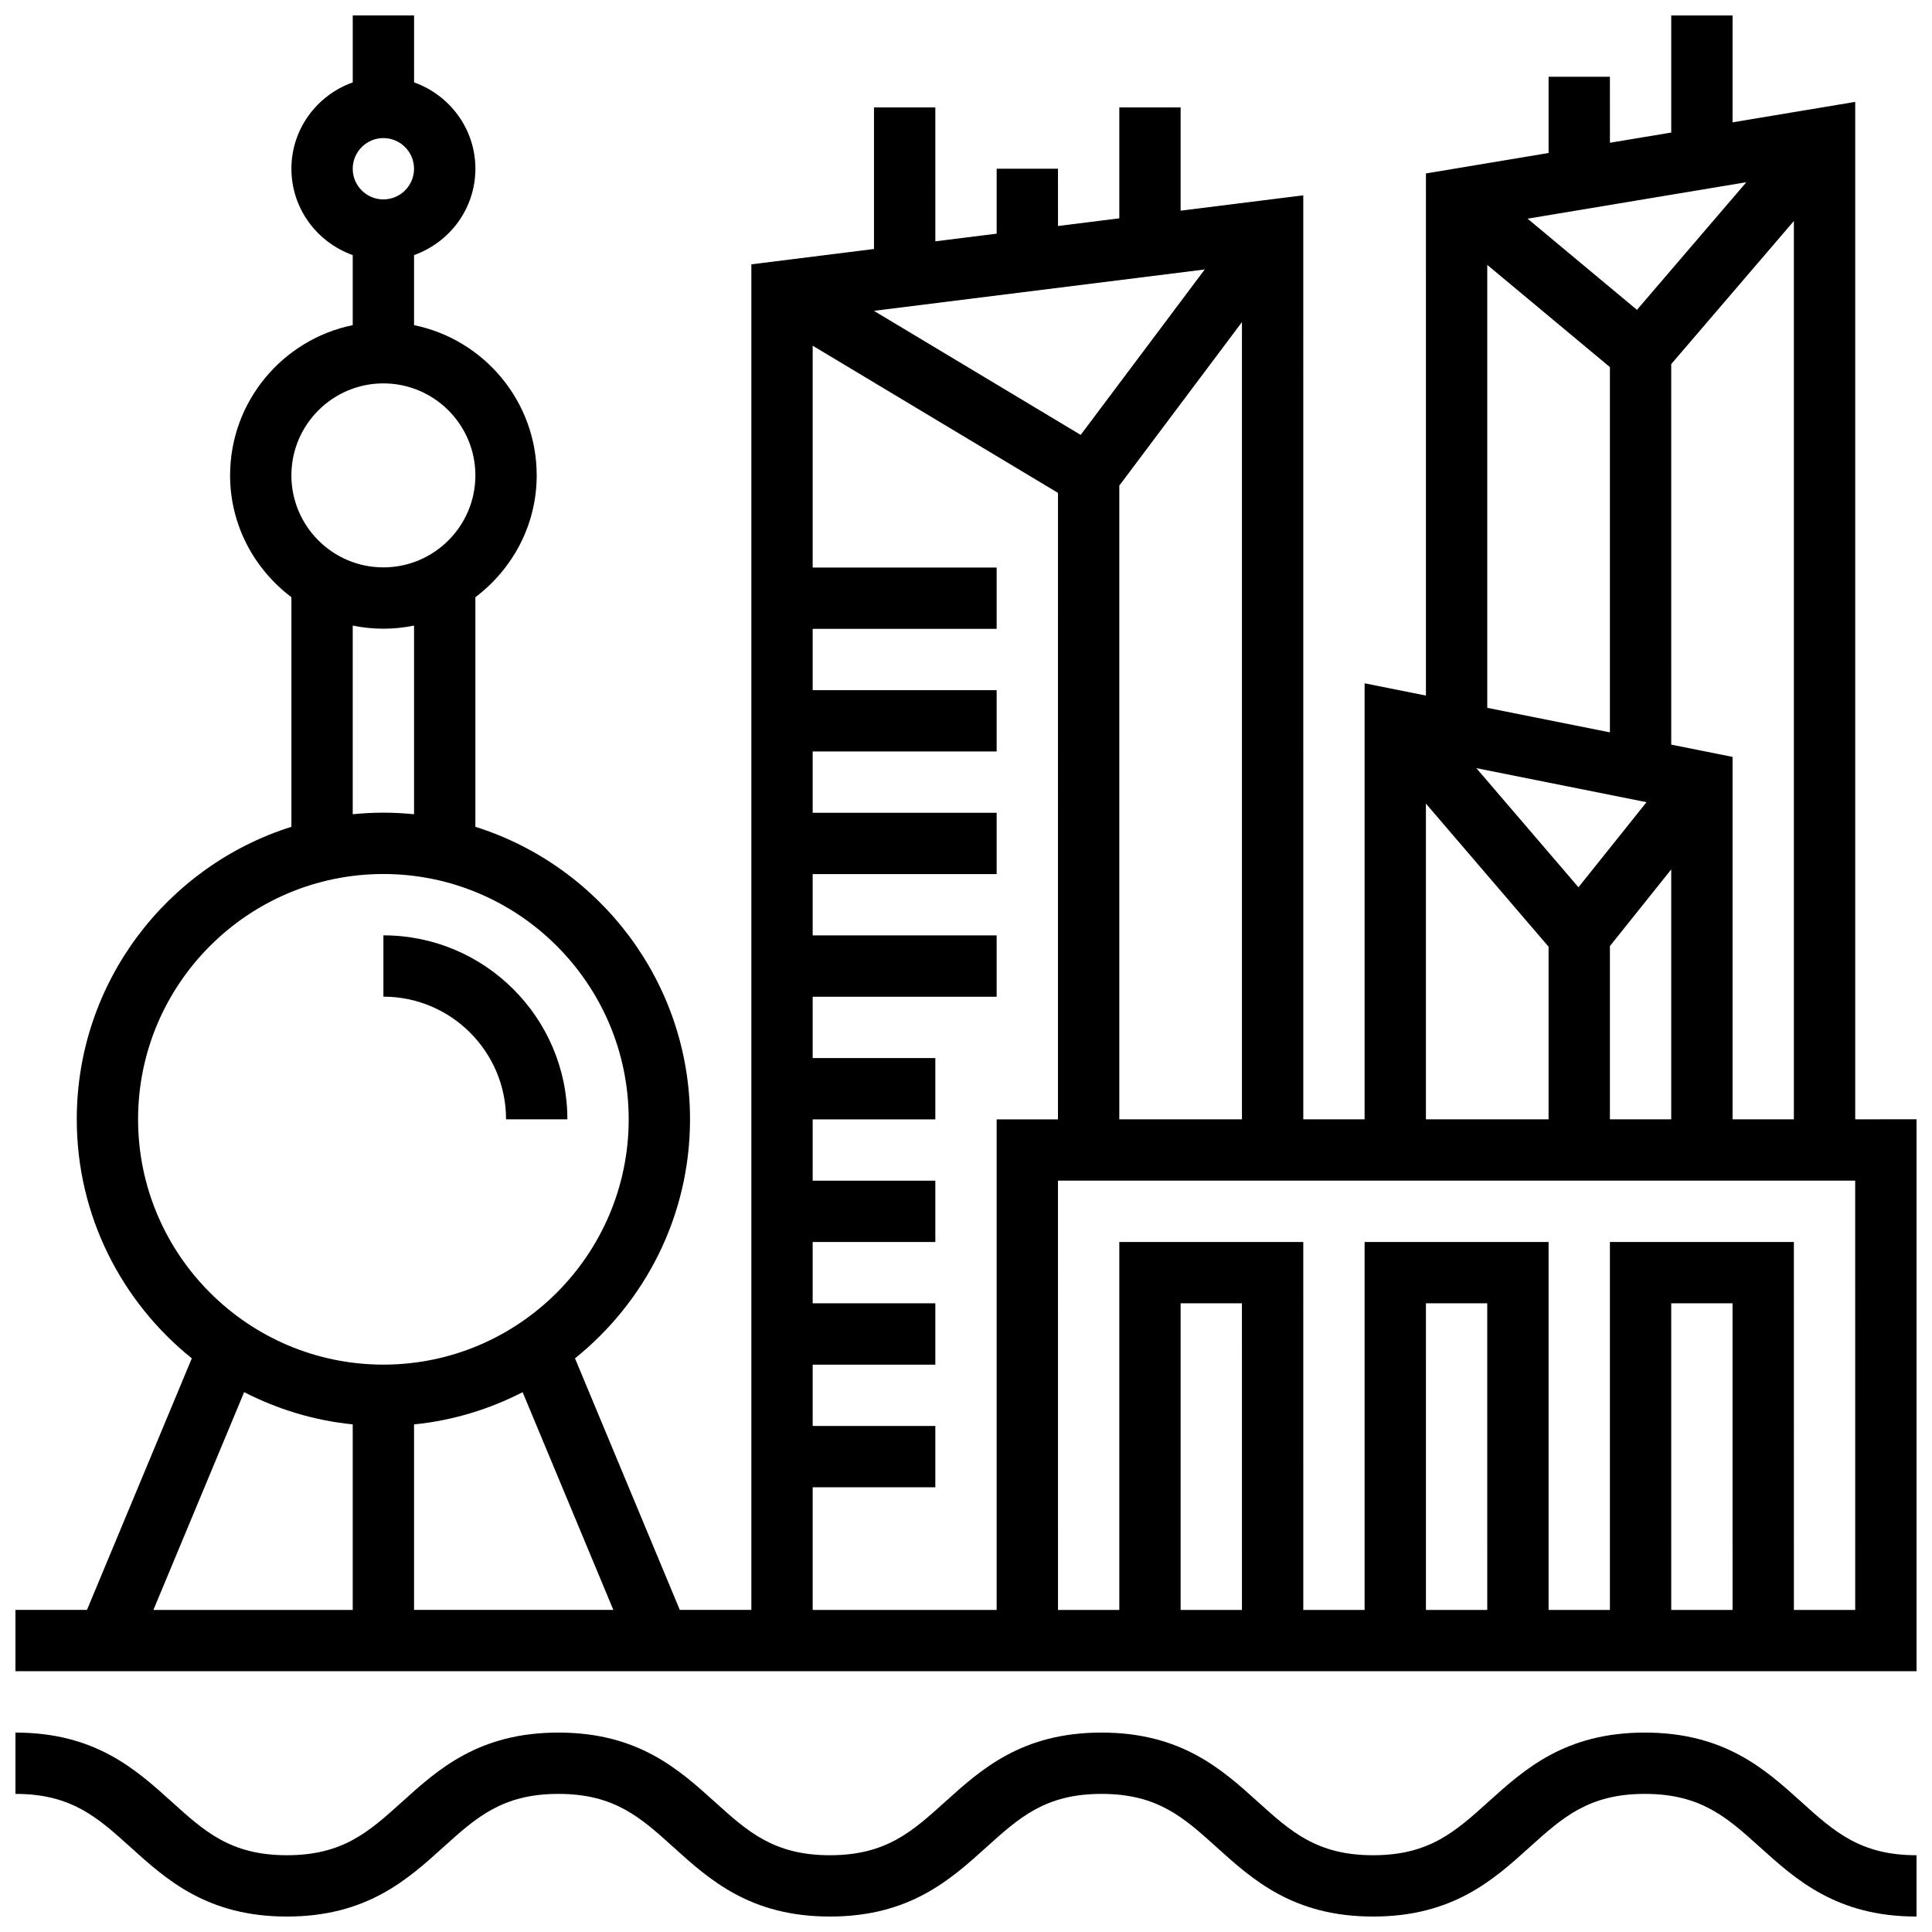 <?xml version="1.0" encoding="UTF-8"?>
<!-- Uploaded to: SVG Repo, www.svgrepo.com, Generator: SVG Repo Mixer Tools -->
<svg width="800px" height="800px" version="1.1" viewBox="144 144 512 512" xmlns="http://www.w3.org/2000/svg">
 <defs>
  <clipPath id="b">
   <path d="m148.09 603h503.81v48.902h-503.81z"/>
  </clipPath>
  <clipPath id="a">
   <path d="m148.09 148.09h503.81v438.91h-503.81z"/>
  </clipPath>
 </defs>
 <g clip-path="url(#b)">
  <path d="m579.89 603.15c-21.129 0-31.926 9.75-41.449 18.348-8.77 7.906-15.684 14.156-30.562 14.156-14.871 0-21.785-6.25-30.539-14.156-9.516-8.598-20.305-18.348-41.426-18.348-21.121 0-31.918 9.75-41.441 18.348-8.75 7.906-15.668 14.156-30.539 14.156-14.863 0-21.777-6.25-30.527-14.156-9.523-8.598-20.316-18.348-41.426-18.348s-31.902 9.75-41.418 18.348c-8.762 7.906-15.668 14.156-30.531 14.156-14.855 0-21.77-6.25-30.52-14.156-9.516-8.598-20.309-18.348-41.418-18.348v16.25c14.863 0 21.77 6.25 30.52 14.156 9.523 8.598 20.309 18.348 41.418 18.348s31.902-9.75 41.418-18.348c8.754-7.906 15.668-14.156 30.531-14.156s21.777 6.25 30.527 14.156c9.516 8.598 20.309 18.348 41.426 18.348 21.121 0 31.918-9.75 41.441-18.348 8.754-7.906 15.668-14.156 30.539-14.156 14.863 0 21.777 6.25 30.527 14.156 9.535 8.598 20.316 18.348 41.438 18.348 21.129 0 31.926-9.742 41.449-18.348 8.77-7.906 15.684-14.156 30.562-14.156s21.793 6.25 30.562 14.156c9.523 8.598 20.324 18.348 41.449 18.348v-16.25c-14.879 0-21.801-6.25-30.562-14.156-9.523-8.605-20.32-18.348-41.449-18.348z"/>
 </g>
 <path d="m278.11 440.63h16.25c0-26.891-21.867-48.754-48.754-48.754v16.25c17.926 0 32.504 14.578 32.504 32.504z"/>
 <g clip-path="url(#a)">
  <path d="m635.65 440.63v-269.63l-32.504 5.422v-28.328h-16.25v31.031l-16.25 2.707-0.004-17.488h-16.25v20.199l-32.504 5.422-0.004 138.36-16.25-3.25v115.55h-16.25l-0.004-244.86-32.504 4.062v-27.359h-16.25v29.391l-16.25 2.031-0.004-15.172h-16.25v17.203l-16.25 2.031-0.004-35.484h-16.25v37.516l-32.504 4.062v356.59h-18.965l-27.773-66.664c18.559-14.914 30.484-37.746 30.484-63.352 0-36.316-23.945-67.137-56.883-77.512v-60.84c9.809-7.426 16.25-19.078 16.25-32.293 0-19.617-13.984-36.031-32.504-39.809l0.004-18.57c9.434-3.363 16.254-12.301 16.254-22.883 0-10.578-6.816-19.52-16.25-22.883l-0.004-17.746h-16.25v17.746c-9.434 3.363-16.254 12.305-16.254 22.883s6.816 19.52 16.25 22.883v18.566c-18.516 3.781-32.5 20.195-32.5 39.812 0 13.223 6.445 24.875 16.25 32.293v60.84c-32.934 10.375-56.883 41.195-56.883 77.512 0 25.605 11.93 48.438 30.488 63.352l-27.781 66.664h-18.957v16.25h503.81v-146.27zm-32.504 0v-96.051l-16.25-3.25-0.004-100.84 32.504-37.926v238.07zm-22.809-84.039-18.031 22.543-27.051-31.562zm-2.527-130.48-28.984-24.16 57.969-9.66zm-7.168 168.61 16.25-20.316v66.23h-16.25zm-32.504-180.52 32.504 27.082v96.797l-32.504-6.5zm-16.254 142.76 32.504 37.926v45.746h-32.504zm-81.258 83.672v-167.94l32.504-43.336v211.27zm-10.23-181.38-54.793-32.879 87.664-10.961zm-123.85 311.39h-52.82v-49.16c10.289-1.023 19.973-4.031 28.773-8.539zm-60.945-390.05c4.477 0 8.125 3.648 8.125 8.125 0 4.477-3.648 8.125-8.125 8.125-4.477 0-8.125-3.648-8.125-8.125 0-4.477 3.648-8.125 8.125-8.125zm0 65.008c13.441 0 24.379 10.938 24.379 24.379s-10.938 24.379-24.379 24.379c-13.441 0-24.379-10.938-24.379-24.379s10.938-24.379 24.379-24.379zm-8.125 64.188c2.625 0.535 5.348 0.82 8.125 0.82 2.777 0 5.5-0.285 8.125-0.82v49.992c-2.672-0.27-5.379-0.418-8.125-0.418-2.746 0-5.453 0.145-8.125 0.414zm-56.883 130.84c0-35.844 29.164-65.008 65.008-65.008s65.008 29.164 65.008 65.008-29.164 65.008-65.008 65.008-65.008-29.164-65.008-65.008zm28.109 72.305c8.801 4.512 18.496 7.516 28.773 8.539v49.172h-52.82zm199.42 57.711h-48.754v-32.504h32.504v-16.25h-32.504v-16.25h32.504v-16.25h-32.504v-16.25h32.504v-16.25h-32.504v-16.25h32.504v-16.25h-32.504v-16.25h48.754v-16.25h-48.754v-16.25h48.754v-16.25h-48.754v-16.25h48.754v-16.25h-48.754v-16.25h48.754v-16.25h-48.754v-58.781l65.008 39.004-0.004 166.02h-16.25zm65.008 0h-16.25l-0.004-81.262h16.25zm65.008 0h-16.25l-0.004-81.262h16.25zm65.008 0h-16.25l-0.004-81.262h16.25zm32.504 0h-16.25l-0.004-97.512h-48.754v97.512h-16.25l-0.004-97.512h-48.754v97.512h-16.25l-0.004-97.512h-48.754v97.512h-16.25l-0.004-113.77h211.27z"/>
 </g>
</svg>